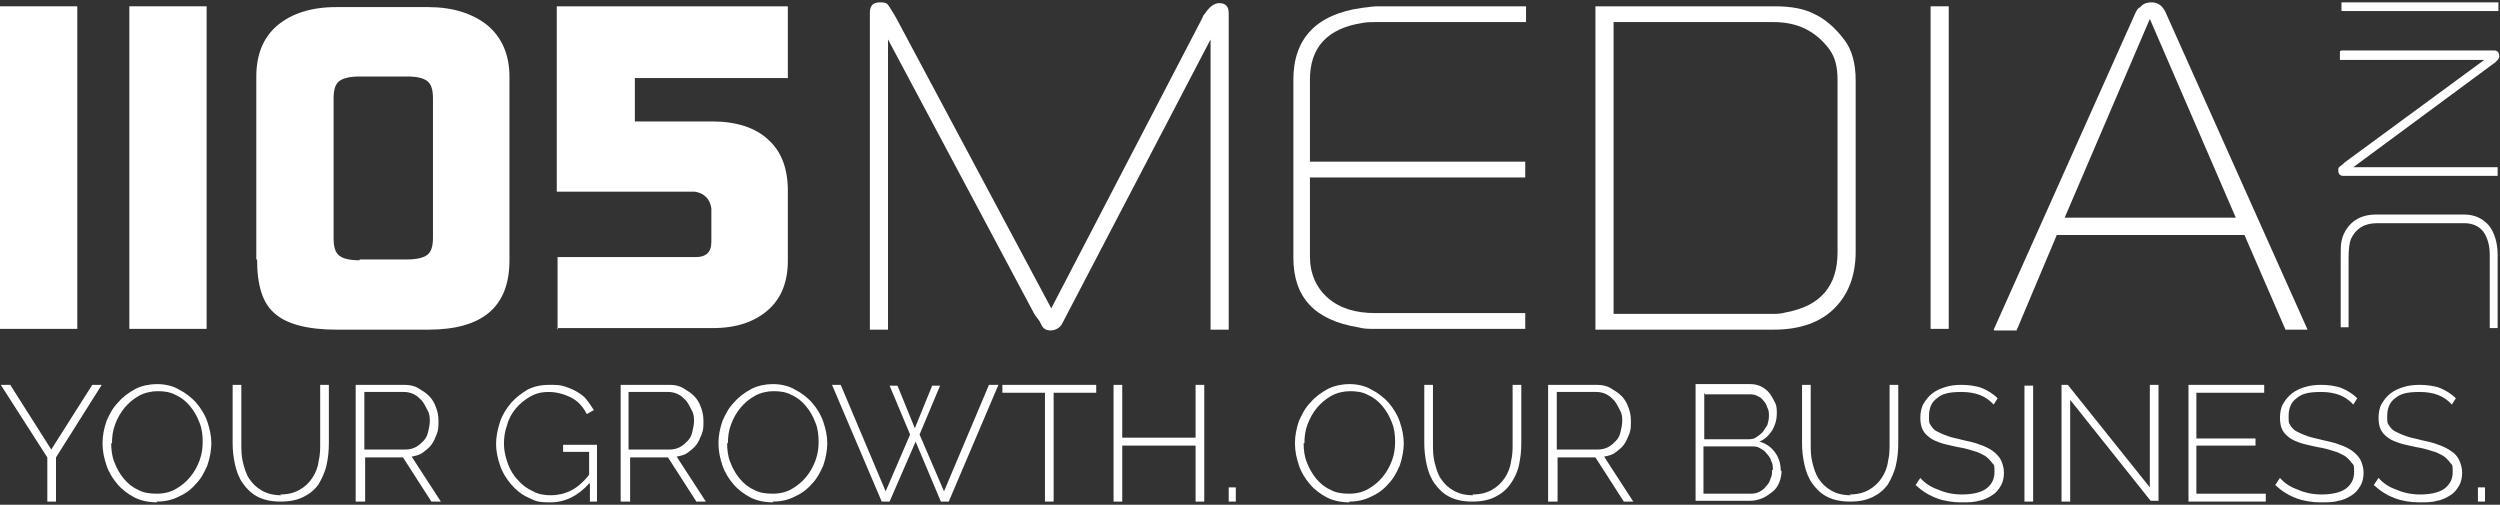 <?xml version="1.0" encoding="UTF-8"?>
<svg id="Layer_1" data-name="Layer 1" xmlns="http://www.w3.org/2000/svg" version="1.1" viewBox="0 0 317 64">
  <rect x="0" y="0" width="317" height="64" fill="#333333" stroke="none"/>
  <defs>
    <style>
      .cls-1 {
        display: none;
        fill: #774d4d;
      }

      .cls-1, .cls-2 {
        stroke-width: 0px;
      }

      .cls-2 {
        fill: #fff;
      }
    </style>
  </defs>
  <rect class="cls-1" x="-4.9" y="-12.7" width="336.5" height="93.1"/>
  <g>
    <g>
      <path class="cls-2" d="M0,41.8V.8h9.8v40.9H0Z"/>
      <path class="cls-2" d="M16.4,41.8V.8h9.8v40.9h-9.8Z"/>
      <path class="cls-2" d="M32.5,32.9V9.7c0-2.8.9-5,2.7-6.5,1.8-1.5,4.3-2.3,7.4-2.3h11.7c3.1,0,5.6.8,7.5,2.3,1.8,1.5,2.8,3.7,2.8,6.5v23.3c0,5.9-3.4,8.8-10.3,8.8h-11.6c-3.7,0-6.3-.7-7.8-2-1.6-1.3-2.3-3.6-2.3-6.9h0ZM45.6,32.9h6c1.2,0,2.1-.2,2.6-.6.5-.4.7-1.1.7-2.2V12.5c0-1.1-.2-1.8-.7-2.2-.5-.4-1.3-.6-2.6-.6h-6c-1.2,0-2.1.2-2.6.6-.5.4-.7,1.1-.7,2.2v17.7c0,1.1.2,1.8.7,2.2.5.4,1.3.6,2.6.6Z"/>
      <path class="cls-2" d="M70.7,41.8v-9.2h17.5c1.3,0,2-.6,2-1.9v-3.9c0-.2,0-.3,0-.4-.2-1.2-.9-1.9-2.1-2.1,0,0-.1,0-.3,0h-17.2V.8h29.3v9.1h-19.4v5.5h9.8c3.1,0,5.5.8,7.1,2.3,1.7,1.5,2.5,3.7,2.5,6.5v8.8c0,2.7-.8,4.8-2.5,6.3-1.7,1.5-4,2.3-7,2.3,0,0-19.8,0-19.8,0Z"/>
      <path class="cls-2" d="M110.3,41.8V1.6c0-.9.4-1.3,1.3-1.3s.9.2,1.2.6c.1.2.4.6.9,1.5l19.6,36.7L152.5,2.2c0-.1.1-.3.3-.5.6-.9,1.2-1.3,1.8-1.3.8,0,1.2.4,1.2,1.3v40.1h-2.3V5l-18.8,36c-.3.6-.9.9-1.5.9s-1-.3-1.2-.8l-.2-.4-.6-.8L112.6,5v36.8s-2.3,0-2.3,0Z"/>
      <path class="cls-2" d="M164,32.8V10.1c0-5.2,2.9-8.3,8.7-9.1.8-.1,1.5-.2,2-.2h18.8v2h-19.1c-.5,0-1,0-1.6.1-4.5.7-6.7,3.1-6.7,7.2v10.4h27.3v2h-27.3v10c0,2.2.8,4,2.3,5.3,1.5,1.3,3.5,1.9,6,1.9h19v2h-19.2c-.6,0-1.3,0-2-.2-5.5-.9-8.2-3.8-8.2-8.8h0Z"/>
      <path class="cls-2" d="M202.3,41.8V.8h22.7c2.1,0,3.8.3,5.1,1,1.3.6,2.6,1.7,3.8,3.3.9,1.2,1.4,2.9,1.4,5.1v21.7c0,3-.9,5.4-2.7,7.2-1.8,1.8-4.4,2.7-7.7,2.7h-22.6ZM224.8,39.8c.5,0,1,0,1.7-.2,4.3-.8,6.5-3.3,6.5-7.6V10.1c0-1.6-.3-2.8-1-3.8-1.7-2.3-4-3.5-7.1-3.5h-20.3v37h20.2,0Z"/>
      <path class="cls-2" d="M244.8,41.8V.8h2.3v40.9h-2.3Z"/>
      <path class="cls-2" d="M252.8,41.8L270.7,1.8c.2-.5.4-.8.7-.9.3-.4.8-.6,1.4-.6.9,0,1.5.5,1.9,1.5l17.9,40h-2.8s-5.2-12-5.2-12h-23.8l-5.1,12.1h-2.8s0,0,0,0ZM283.5,27.6l-10.9-25.2-10.8,25.2h21.7,0Z"/>
    </g>
    <g>
      <path class="cls-2" d="M296.9.3h19.9v1.1h-19.9V.3Z"/>
      <path class="cls-2" d="M296.9,6.4h19.4c.4,0,.6.3.6.7s-.2.5-.6.9c0,0-.2.1-.3.2l-17.6,13h18.3v1.1h-18.7c-.5,0-.8,0-.9,0-.4,0-.6-.3-.6-.6s0-.2,0-.3c0-.1.1-.2.2-.3l.4-.3.2-.2,17.7-13h-18.3v-1.1h0Z"/>
      <path class="cls-2" d="M301.4,27.2h11c1.4,0,2.4.5,3.2,1.4.7.9,1.1,2.2,1.1,3.7v9.3h-1v-9.3c0-1.2-.3-2.2-.8-2.9-.5-.7-1.4-1.1-2.4-1.1h-11.1c-1.6,0-2.7.7-3.3,2-.2.5-.3,1.3-.3,2.4v8.8h-1v-8.8c0-1,0-1.7.1-2.1.1-.6.4-1.3.9-1.9.8-1,2-1.5,3.5-1.5Z"/>
    </g>
    <g>
      <path class="cls-2" d="M1.3,48.8l5.2,8.2,5.2-8.2h1.2l-5.8,9.2v5.6h-1.1v-5.6L.1,48.8h1.2Z"/>
      <path class="cls-2" d="M19.9,63.7c-1,0-2-.2-2.8-.6-.8-.4-1.6-1-2.2-1.7-.6-.7-1.1-1.5-1.4-2.4-.3-.9-.5-1.8-.5-2.8s.2-1.9.5-2.8c.4-.9.8-1.7,1.5-2.4.6-.7,1.3-1.2,2.2-1.7.8-.4,1.8-.6,2.7-.6s2,.2,2.8.7c.8.4,1.6,1,2.2,1.7.6.7,1.1,1.5,1.4,2.4.3.9.5,1.8.5,2.7s-.2,1.9-.5,2.8c-.4.9-.8,1.7-1.5,2.4-.6.7-1.3,1.2-2.2,1.6-.8.4-1.7.6-2.7.6ZM14.1,56.2c0,.8.1,1.7.4,2.4.3.8.7,1.5,1.2,2.1.5.6,1.1,1.1,1.8,1.4.7.4,1.5.5,2.4.5s1.7-.2,2.4-.6c.7-.4,1.3-.9,1.8-1.5.5-.6.9-1.3,1.2-2.1.3-.8.4-1.6.4-2.4s-.1-1.7-.4-2.4c-.3-.8-.7-1.5-1.2-2.1-.5-.6-1.1-1.1-1.8-1.4-.7-.4-1.5-.5-2.3-.5s-1.7.2-2.4.6c-.7.4-1.3.9-1.8,1.5-.5.6-.9,1.3-1.2,2.1-.3.8-.4,1.6-.4,2.4Z"/>
      <path class="cls-2" d="M35.5,62.7c1,0,1.8-.2,2.5-.6.7-.4,1.2-.9,1.6-1.5.4-.6.7-1.3.8-2.1.2-.8.2-1.6.2-2.3v-7.4h1.1v7.4c0,1-.1,1.9-.3,2.8-.2.9-.6,1.7-1,2.4-.5.7-1.1,1.2-1.9,1.6-.8.4-1.7.6-2.9.6s-2.1-.2-2.9-.6c-.8-.4-1.4-1-1.9-1.7-.5-.7-.8-1.5-1-2.4-.2-.9-.3-1.8-.3-2.7v-7.4h1.1v7.4c0,.8,0,1.6.2,2.4.2.8.4,1.5.8,2.1.4.6.9,1.1,1.6,1.5.7.4,1.5.6,2.5.6Z"/>
      <path class="cls-2" d="M45.1,63.6v-14.8h6.2c.6,0,1.2.1,1.7.4.5.3,1,.6,1.4,1,.4.4.7.9.9,1.5.2.5.3,1.1.3,1.7s0,1.1-.2,1.6c-.2.5-.4,1-.7,1.4-.3.4-.7.7-1.1,1-.4.3-.9.4-1.4.5l3.7,5.7h-1.2l-3.6-5.6h-4.8v5.6s-1.1,0-1.1,0ZM46.2,57h5.2c.5,0,.9-.1,1.3-.3.4-.2.7-.5,1-.8.3-.3.5-.7.6-1.2.1-.4.2-.9.2-1.3s0-.9-.3-1.4c-.2-.4-.4-.8-.7-1.2-.3-.3-.6-.6-1-.8-.4-.2-.8-.3-1.3-.3h-5s0,7.3,0,7.3Z"/>
      <path class="cls-2" d="M74.7,61.3c-1.4,1.6-3.1,2.4-4.9,2.4s-1.9-.2-2.8-.6c-.9-.4-1.6-1-2.2-1.7-.6-.7-1.1-1.5-1.4-2.4-.3-.9-.5-1.8-.5-2.7s.2-1.9.5-2.8c.3-.9.8-1.7,1.4-2.4.6-.7,1.3-1.2,2.1-1.7.8-.4,1.7-.6,2.7-.6s1.4,0,2,.2c.6.2,1.1.4,1.6.7.5.3.9.6,1.2,1,.3.4.6.8.9,1.3l-.9.5c-.5-1-1.2-1.7-2-2.1-.8-.4-1.8-.7-2.8-.7s-1.7.2-2.4.6c-.7.4-1.3.9-1.8,1.5-.5.6-.9,1.3-1.1,2.1-.3.8-.4,1.6-.4,2.4s.2,1.7.5,2.5c.3.8.7,1.5,1.3,2.1.5.6,1.2,1.1,1.9,1.4.7.4,1.5.5,2.3.5s1.7-.2,2.5-.6c.8-.4,1.6-1.1,2.3-2v-2.9h-3.3v-.9h4.3v7.2h-.9v-2.3h0Z"/>
      <path class="cls-2" d="M78.7,63.6v-14.8h6.2c.6,0,1.2.1,1.7.4.5.3,1,.6,1.4,1,.4.4.7.9.9,1.5.2.5.3,1.1.3,1.7s0,1.1-.2,1.6c-.2.5-.4,1-.7,1.4-.3.4-.7.7-1.1,1-.4.3-.9.4-1.4.5l3.7,5.7h-1.2l-3.6-5.6h-4.8v5.6h-1.1ZM79.7,57h5.2c.5,0,.9-.1,1.3-.3.4-.2.7-.5,1-.8.3-.3.5-.7.6-1.2.1-.4.2-.9.2-1.3s0-.9-.3-1.4c-.2-.4-.4-.8-.7-1.2-.3-.3-.6-.6-1-.8-.4-.2-.8-.3-1.3-.3h-5s0,7.3,0,7.3Z"/>
      <path class="cls-2" d="M98,63.7c-1,0-2-.2-2.8-.6-.8-.4-1.6-1-2.2-1.7-.6-.7-1.1-1.5-1.4-2.4-.3-.9-.5-1.8-.5-2.8s.2-1.9.5-2.8c.4-.9.8-1.7,1.5-2.4.6-.7,1.3-1.2,2.2-1.7.8-.4,1.8-.6,2.7-.6s2,.2,2.8.7c.8.4,1.6,1,2.2,1.7.6.7,1.1,1.5,1.4,2.4.3.9.5,1.8.5,2.7s-.2,1.9-.5,2.8c-.4.9-.8,1.7-1.5,2.4-.6.7-1.3,1.2-2.2,1.6-.8.4-1.7.6-2.7.6ZM92.2,56.2c0,.8.1,1.7.4,2.4.3.8.7,1.5,1.2,2.1.5.6,1.1,1.1,1.8,1.4.7.4,1.5.5,2.4.5s1.7-.2,2.4-.6c.7-.4,1.3-.9,1.8-1.5.5-.6.9-1.3,1.2-2.1.3-.8.4-1.6.4-2.4s-.1-1.7-.4-2.4c-.3-.8-.7-1.5-1.2-2.1-.5-.6-1.1-1.1-1.8-1.4-.7-.4-1.5-.5-2.3-.5s-1.7.2-2.4.6c-.7.4-1.3.9-1.8,1.5-.5.6-.9,1.3-1.2,2.1-.3.8-.4,1.6-.4,2.4Z"/>
      <path class="cls-2" d="M112.8,48.9h1l2.2,5.4,2.2-5.4h1l-2.6,6.2,3.1,7.2,5.7-13.5h1.2l-6.3,14.8h-1l-3.2-7.6-3.3,7.6h-1l-6.3-14.8h1.1l5.7,13.5,3.1-7.2s-2.6-6.2-2.6-6.2Z"/>
      <path class="cls-2" d="M139,49.8h-5.4v13.8h-1.1v-13.8h-5.4v-1h11.9v1h0Z"/>
      <path class="cls-2" d="M152.7,48.8v14.8h-1.1v-7.1h-9.3v7.1h-1.1v-14.8h1.1v6.7h9.3v-6.7s1.1,0,1.1,0Z"/>
      <path class="cls-2" d="M155.8,63.6v-1.8h.9v1.8h-.9Z"/>
      <path class="cls-2" d="M171.1,63.7c-1,0-2-.2-2.8-.6-.8-.4-1.6-1-2.2-1.7-.6-.7-1.1-1.5-1.4-2.4-.3-.9-.5-1.8-.5-2.8s.2-1.9.5-2.8c.4-.9.8-1.7,1.5-2.4.6-.7,1.3-1.2,2.2-1.7.8-.4,1.8-.6,2.7-.6s2,.2,2.8.7c.8.4,1.6,1,2.2,1.7.6.7,1.1,1.5,1.4,2.4.3.9.5,1.8.5,2.7s-.2,1.9-.5,2.8c-.4.9-.8,1.7-1.5,2.4-.6.7-1.3,1.2-2.2,1.6-.8.4-1.7.6-2.7.6h0ZM165.3,56.2c0,.8.1,1.7.4,2.4.3.8.7,1.5,1.2,2.1.5.6,1.1,1.1,1.8,1.4.7.4,1.5.5,2.4.5s1.7-.2,2.4-.6c.7-.4,1.3-.9,1.8-1.5.5-.6.9-1.3,1.2-2.1.3-.8.4-1.6.4-2.4s-.1-1.7-.4-2.4c-.3-.8-.7-1.5-1.2-2.1-.5-.6-1.1-1.1-1.8-1.4-.7-.4-1.5-.5-2.3-.5s-1.7.2-2.4.6c-.7.4-1.3.9-1.8,1.5-.5.6-.9,1.3-1.2,2.1-.3.8-.4,1.6-.4,2.4h0Z"/>
      <path class="cls-2" d="M186.7,62.7c1,0,1.8-.2,2.5-.6.7-.4,1.2-.9,1.6-1.5.4-.6.7-1.3.8-2.1.2-.8.2-1.6.2-2.3v-7.4h1.1v7.4c0,1-.1,1.9-.3,2.8-.2.9-.6,1.7-1.1,2.4-.5.7-1.1,1.2-1.9,1.6-.8.4-1.7.6-2.9.6s-2.1-.2-2.9-.6c-.8-.4-1.4-1-1.9-1.7-.5-.7-.8-1.5-1-2.4-.2-.9-.3-1.8-.3-2.7v-7.4h1.1v7.4c0,.8,0,1.6.2,2.4.2.8.4,1.5.8,2.1.4.6.9,1.1,1.6,1.5.7.4,1.5.6,2.5.6h0Z"/>
      <path class="cls-2" d="M196.3,63.6v-14.8h6.2c.6,0,1.2.1,1.7.4.5.3,1,.6,1.4,1,.4.4.7.9.9,1.5.2.5.3,1.1.3,1.7s0,1.1-.2,1.6c-.2.5-.4,1-.7,1.4-.3.4-.7.7-1.1,1-.4.3-.9.4-1.4.5l3.7,5.7h-1.2l-3.6-5.6h-4.8v5.6h-1.1,0ZM197.4,57h5.2c.5,0,.9-.1,1.3-.3.4-.2.7-.5,1-.8.3-.3.5-.7.6-1.2.1-.4.2-.9.2-1.3s0-.9-.3-1.4c-.2-.4-.4-.8-.7-1.2-.3-.3-.6-.6-1-.8-.4-.2-.8-.3-1.3-.3h-5s0,7.3,0,7.3Z"/>
      <path class="cls-2" d="M225.9,59.7c0,.5-.1,1-.3,1.5-.2.5-.5.9-.9,1.2-.4.3-.8.6-1.3.8-.5.2-1,.3-1.5.3h-6.9v-14.8h6.9c.5,0,1,.1,1.4.3.4.2.8.5,1.1.9.3.4.5.8.7,1.2.2.4.2.9.2,1.4,0,.7-.2,1.4-.6,2.1-.4.6-.9,1.1-1.6,1.4.8.2,1.5.7,2,1.4.5.7.7,1.5.7,2.3ZM216.1,49.8v5.9h5.4c.4,0,.8,0,1.1-.2.3-.2.6-.4.9-.7.2-.3.4-.6.6-.9.1-.4.2-.7.2-1.1s0-.8-.2-1.1c-.1-.4-.3-.7-.5-.9-.2-.3-.5-.5-.8-.6-.3-.2-.7-.2-1.1-.2,0,0-5.5,0-5.5,0ZM224.8,59.6c0-.4,0-.8-.2-1.1-.1-.4-.3-.7-.6-1-.2-.3-.5-.5-.9-.7-.3-.2-.7-.2-1.1-.2h-6v6h5.8c.4,0,.8,0,1.2-.2.4-.2.7-.4.9-.7.3-.3.5-.6.6-1,.2-.4.2-.7.2-1.1Z"/>
      <path class="cls-2" d="M234.5,62.7c1,0,1.8-.2,2.5-.6.7-.4,1.2-.9,1.6-1.5.4-.6.7-1.3.8-2.1.2-.8.2-1.6.2-2.3v-7.4h1.1v7.4c0,1-.1,1.9-.3,2.8-.2.9-.6,1.7-1,2.4-.5.7-1.1,1.2-1.9,1.6-.8.4-1.7.6-2.9.6s-2.1-.2-2.9-.6c-.8-.4-1.4-1-1.9-1.7-.5-.7-.8-1.5-1-2.4-.2-.9-.3-1.8-.3-2.7v-7.4h1.1v7.4c0,.8,0,1.6.2,2.4.2.8.4,1.5.8,2.1.4.6.9,1.1,1.6,1.5.7.4,1.5.6,2.5.6Z"/>
      <path class="cls-2" d="M252.8,51.3c-1-1.1-2.3-1.6-4.1-1.6s-2.5.3-3.1.8c-.7.5-1,1.3-1,2.2s0,.9.2,1.2c.2.3.4.6.8.8.4.2.8.4,1.4.6.5.2,1.2.3,1.9.5.8.2,1.5.3,2.2.6.6.2,1.2.5,1.6.8.4.3.8.7,1,1.1.2.4.4,1,.4,1.6s-.1,1.2-.4,1.7c-.3.5-.6.9-1.1,1.2-.5.3-1,.6-1.7.7-.6.2-1.4.2-2.2.2-2.3,0-4.2-.7-5.8-2.2l.6-.9c.6.7,1.4,1.2,2.3,1.5.9.4,1.9.6,3,.6s2.3-.2,3-.7c.7-.5,1.1-1.2,1.1-2.1s0-.9-.3-1.2c-.2-.3-.5-.6-.9-.9-.4-.2-.9-.5-1.4-.6-.6-.2-1.3-.4-2-.5-.8-.2-1.5-.3-2.1-.5-.6-.2-1.1-.4-1.5-.7-.4-.3-.7-.6-.9-1-.2-.4-.3-.9-.3-1.5s.1-1.3.4-1.8c.3-.5.6-.9,1.1-1.3.5-.4,1-.6,1.6-.8.6-.2,1.3-.3,2.1-.3s1.8.1,2.6.4c.7.3,1.4.7,2,1.3l-.5.8Z"/>
      <path class="cls-2" d="M256.7,63.6v-14.7h1.1v14.7h-1.1Z"/>
      <path class="cls-2" d="M262.5,50.8v12.8h-1.1v-14.8h.8l10.4,13v-13h1.1v14.7h-1l-10.2-12.8h0Z"/>
      <path class="cls-2" d="M287.3,62.6v1h-9.8v-14.8h9.6v1h-8.6v5.8h7.5v.9h-7.5v6.1h8.8Z"/>
      <path class="cls-2" d="M298.4,51.3c-1-1.1-2.3-1.6-4.1-1.6s-2.5.3-3.1.8c-.7.5-1,1.3-1,2.2s0,.9.2,1.2c.2.3.4.6.8.8.4.2.8.4,1.4.6.5.2,1.2.3,1.9.5.8.2,1.5.3,2.2.6.6.2,1.2.5,1.6.8.4.3.8.7,1,1.1.2.4.4,1,.4,1.6s-.1,1.2-.4,1.7c-.3.5-.6.9-1.1,1.2-.5.3-1,.6-1.7.7-.6.2-1.4.2-2.2.2-2.3,0-4.2-.7-5.8-2.2l.6-.9c.6.7,1.4,1.2,2.3,1.5.9.4,1.9.6,3,.6s2.3-.2,3-.7c.7-.5,1.1-1.2,1.1-2.1s0-.9-.3-1.2c-.2-.3-.5-.6-.9-.9-.4-.2-.9-.5-1.4-.6-.6-.2-1.3-.4-2-.5-.8-.2-1.5-.3-2.1-.5-.6-.2-1.1-.4-1.5-.7-.4-.3-.7-.6-.9-1-.2-.4-.3-.9-.3-1.5s.1-1.3.4-1.8c.3-.5.6-.9,1.1-1.3.5-.4,1-.6,1.6-.8.6-.2,1.3-.3,2.1-.3s1.8.1,2.6.4c.7.3,1.4.7,2,1.3l-.5.8h0Z"/>
      <path class="cls-2" d="M310.9,51.3c-1-1.1-2.3-1.6-4.1-1.6s-2.5.3-3.1.8c-.7.5-1,1.3-1,2.2s0,.9.2,1.2c.2.3.4.6.8.8.4.2.8.4,1.4.6.5.2,1.2.3,1.9.5.8.2,1.5.3,2.2.6.6.2,1.2.5,1.6.8.5.3.8.7,1,1.1.2.4.4,1,.4,1.6s-.1,1.2-.4,1.7c-.3.5-.6.9-1.1,1.2-.5.3-1,.6-1.7.7-.6.2-1.4.2-2.2.2-2.3,0-4.2-.7-5.8-2.2l.6-.9c.6.7,1.4,1.2,2.3,1.5.9.4,1.9.6,3,.6s2.3-.2,3-.7c.7-.5,1.1-1.2,1.1-2.1s0-.9-.3-1.2c-.2-.3-.5-.6-.9-.9-.4-.2-.9-.5-1.4-.6-.6-.2-1.3-.4-2-.5-.8-.2-1.5-.3-2.1-.5-.6-.2-1.1-.4-1.5-.7-.4-.3-.7-.6-.9-1-.2-.4-.3-.9-.3-1.5s.1-1.3.4-1.8c.3-.5.6-.9,1.1-1.3.5-.4,1-.6,1.6-.8.6-.2,1.3-.3,2.1-.3s1.8.1,2.6.4c.7.3,1.4.7,2,1.3l-.5.8h0Z"/>
      <path class="cls-2" d="M314.2,63.6v-1.8h.9v1.8h-.9Z"/>
    </g>
  </g>
</svg>